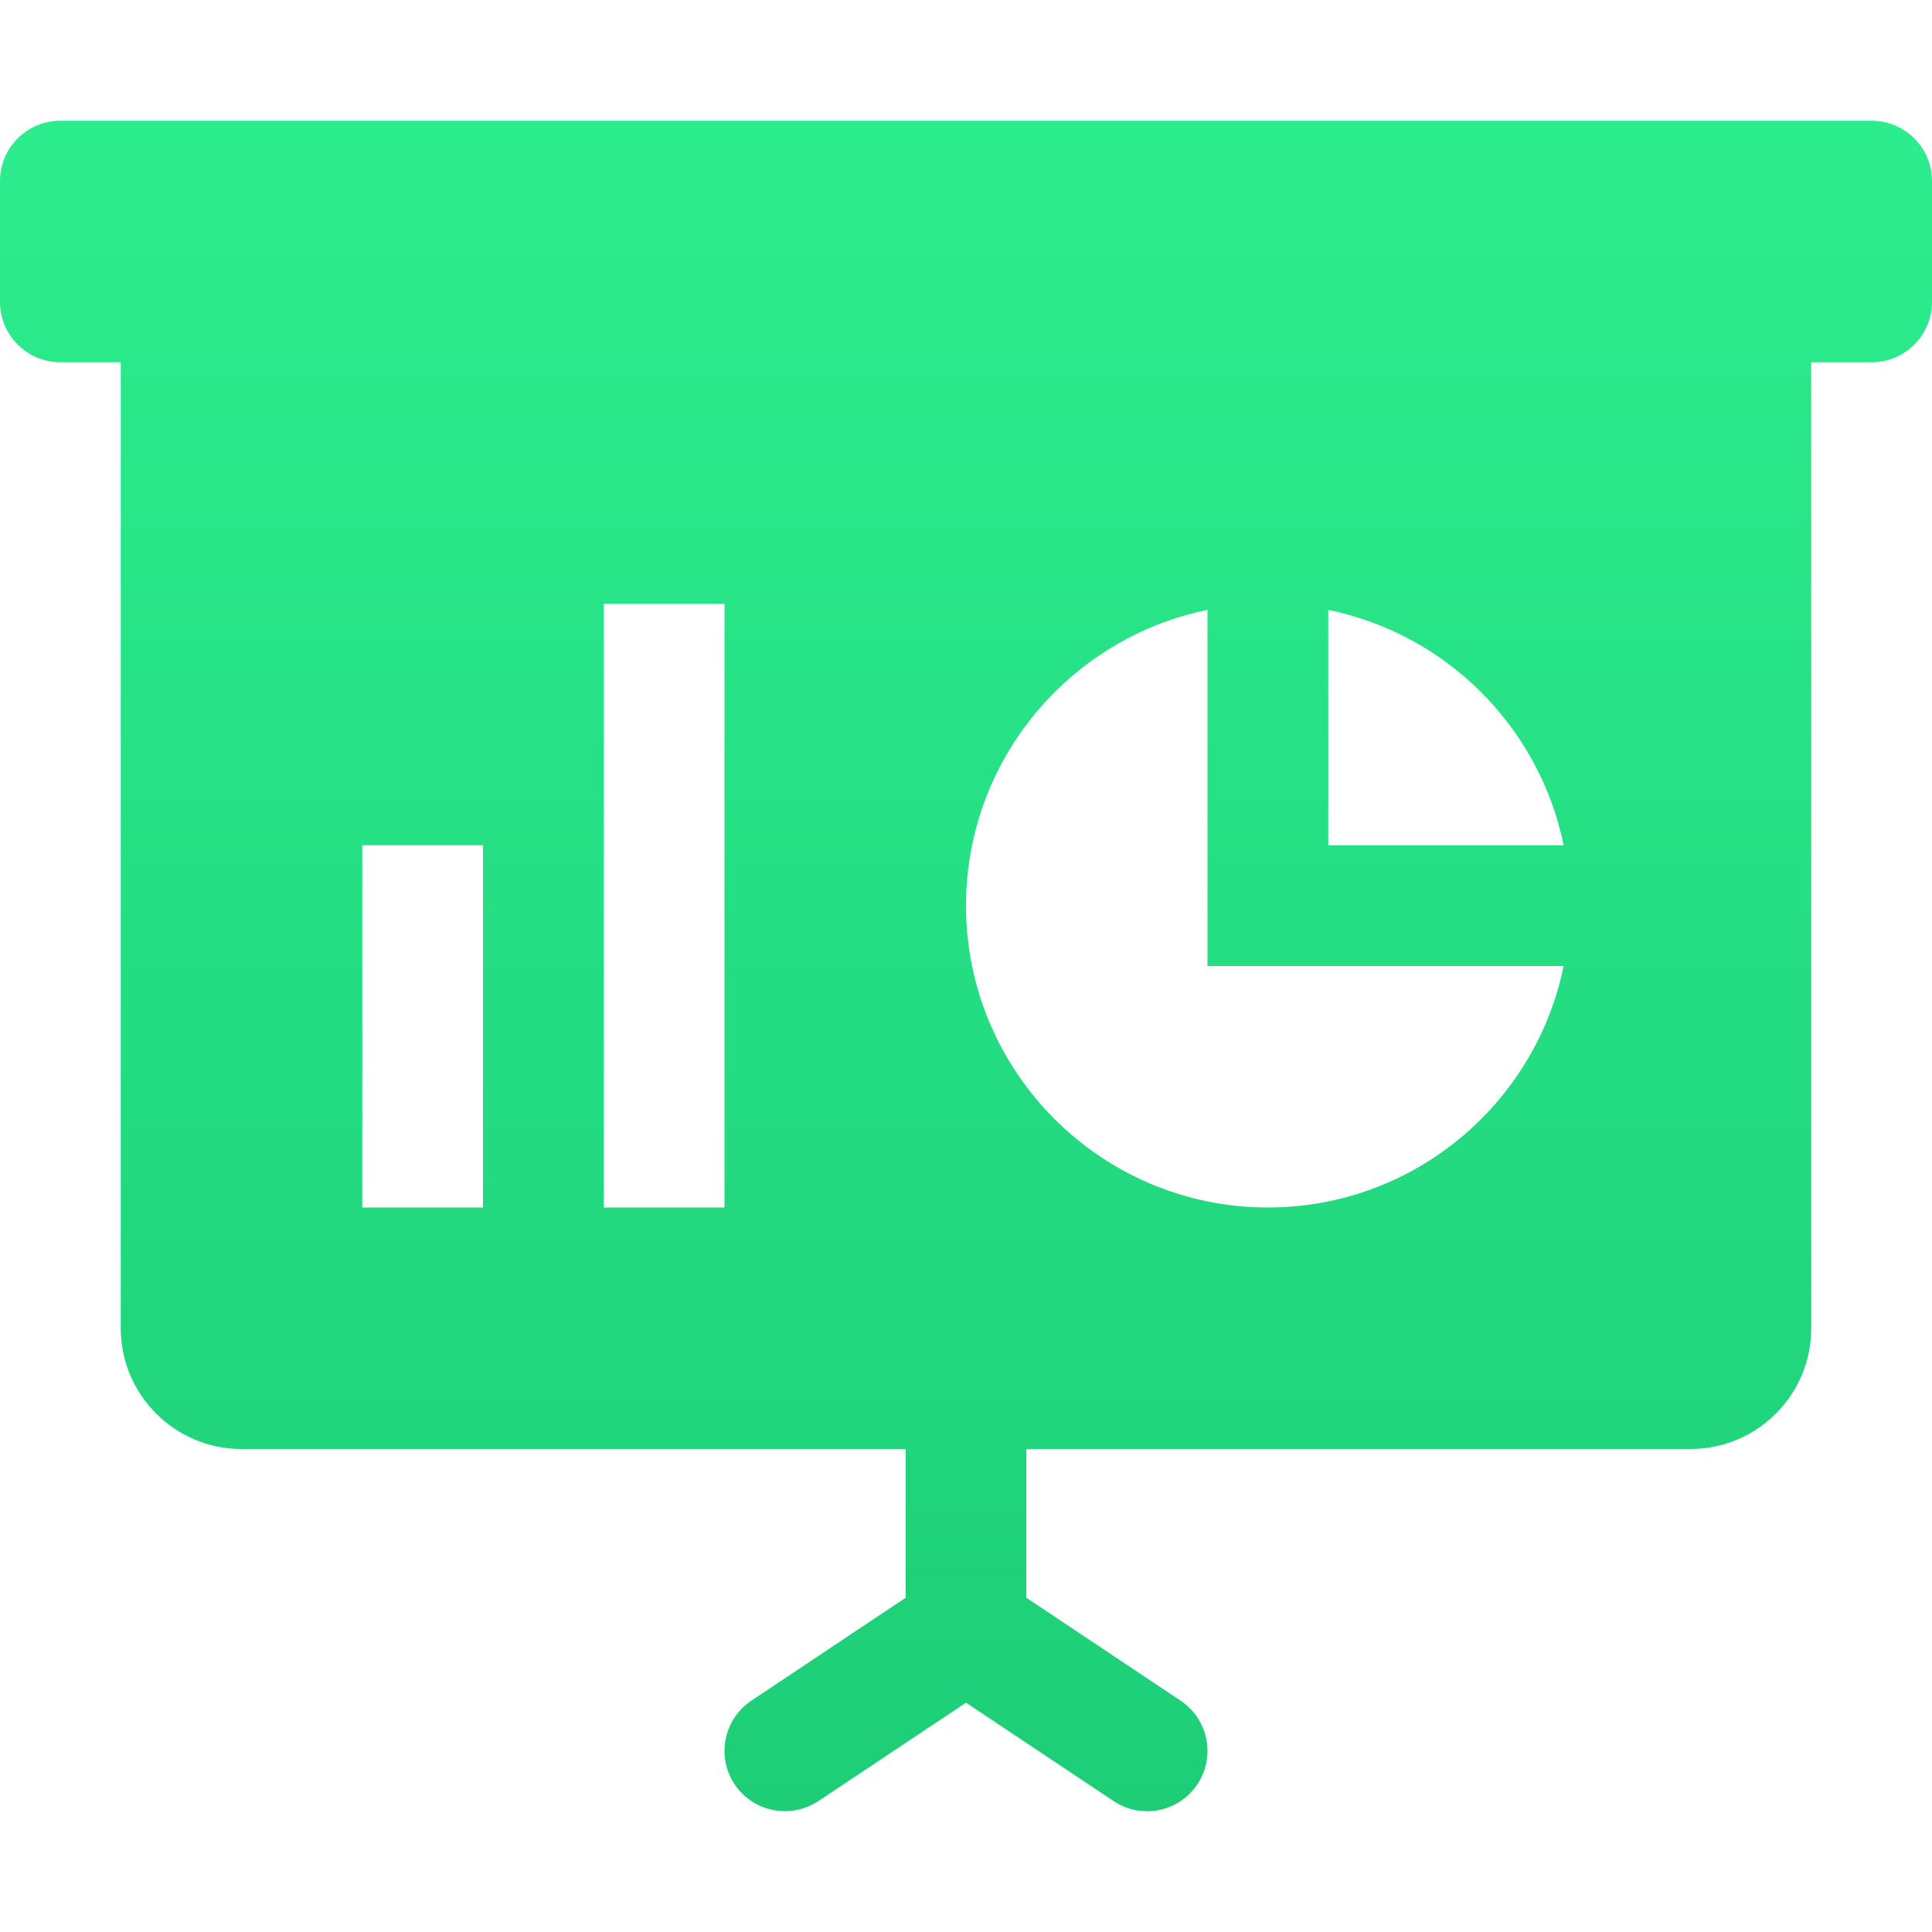 <?xml version="1.0" encoding="UTF-8"?> <svg xmlns="http://www.w3.org/2000/svg" width="34" height="34" viewBox="0 0 34 34" fill="none"><path d="M32.938 2.125H1.062C0.476 2.125 0 2.599 0 3.188V5.312C0 5.899 0.476 6.375 1.062 6.375H2.125V23.375C2.125 24.548 3.079 25.5 4.25 25.5H15.938V28.118L13.224 29.928C12.735 30.254 12.603 30.915 12.928 31.401C13.252 31.888 13.908 32.02 14.401 31.697L17 29.965L19.599 31.697C19.779 31.818 19.983 31.875 20.188 31.875C20.53 31.875 20.865 31.709 21.072 31.401C21.397 30.915 21.265 30.254 20.776 29.928L18.062 28.118V25.5H29.75C30.923 25.5 31.875 24.548 31.875 23.375V6.375H32.938C33.524 6.375 34 5.899 34 5.312V3.188C34 2.599 33.524 2.125 32.938 2.125ZM8.5 21.25H6.375V14.875H8.5V21.25ZM12.75 21.25H10.625V10.625H12.75V21.25ZM22.312 21.25C19.382 21.25 17 18.866 17 15.938C17 13.373 18.828 11.226 21.25 10.733V17H27.517C27.024 19.422 24.88 21.25 22.312 21.25ZM23.375 14.875V10.733C25.453 11.156 27.094 12.797 27.517 14.875H23.375Z" fill="url(#paint0_linear_323_91)"></path><defs><linearGradient id="paint0_linear_323_91" x1="17" y1="2.125" x2="17" y2="31.875" gradientUnits="userSpaceOnUse"><stop stop-color="#2CED8E"></stop><stop offset="1" stop-color="#1DCE77"></stop></linearGradient></defs></svg> 